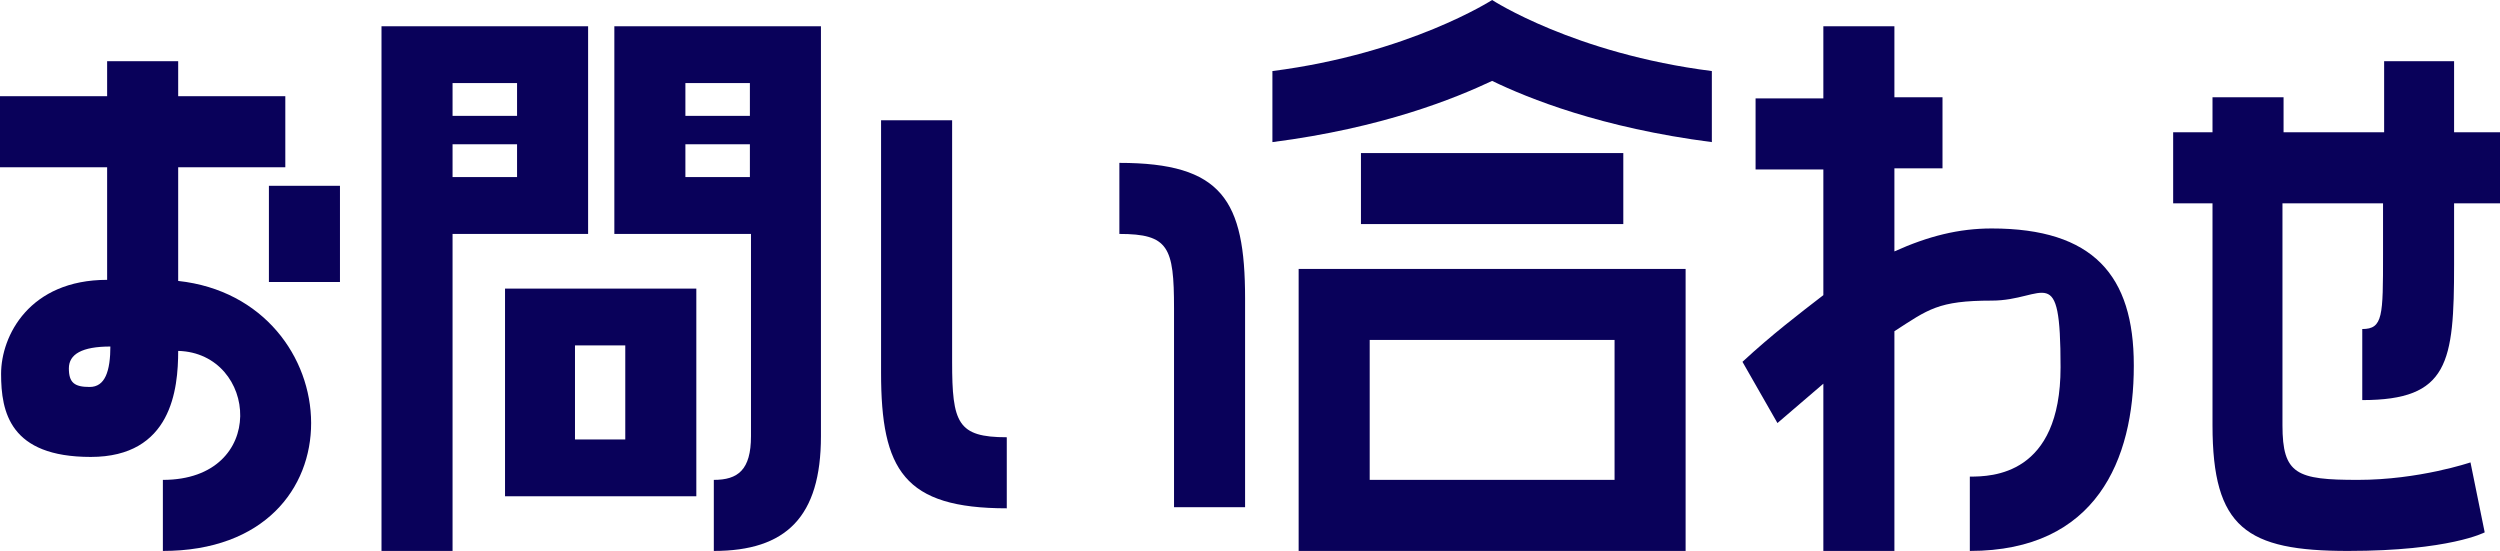 <?xml version="1.0" encoding="UTF-8"?>
<svg id="_レイヤー_2" xmlns="http://www.w3.org/2000/svg" version="1.1" viewBox="0 0 228.7 50.4">
  <!-- Generator: Adobe Illustrator 29.4.0, SVG Export Plug-In . SVG Version: 2.1.0 Build 152)  -->
  <defs>
    <style>
      .st0 {
        fill: #09015a;
      }
    </style>
  </defs>
  <path class="st0" d="M16.3,25.7c15.7,1.7,17.2,24.7-1.4,24.7v-6.5c9.7,0,8.7-11.6,1.4-11.8,0,3.5-.6,9.7-8,9.7S.1,37.7.1,34.2s2.6-8.6,9.7-8.6v-10.3H0v-6.5h9.8v-3.2h6.5v3.2h9.8v6.5h-9.8v10.4ZM10.1,31.7c-2.6,0-3.8.7-3.8,2s.5,1.7,1.9,1.7,1.9-1.4,1.9-3.8ZM24.6,17h6.5v8.8h-6.5v-8.8Z"/>
  <path class="st0" d="M41.4,21.4v29h-6.5V2.4h18.9v19h-12.4ZM41.4,7.6v3h5.9v-3h-5.9ZM41.4,13.2v3h5.9v-3h-5.9ZM46.2,45.4v-19h17.5v19h-17.5ZM52.6,31.6v8.6h4.6v-8.6h-4.6ZM56.2,21.4V2.4h18.9v37.5c0,7.4-3.2,10.5-9.8,10.5v-6.5c2.2,0,3.4-.9,3.4-4v-18.5h-12.4ZM62.7,7.6v3h5.9v-3h-5.9ZM62.7,13.2v3h5.9v-3h-5.9Z"/>
  <path class="st0" d="M87.1,33.1c0,5.6.5,6.9,5,6.9v6.5c-9.4,0-11.5-3.5-11.5-12.4V11h6.5v22.1ZM102.4,14.9c9.4,0,11.5,3.4,11.5,12.4v19.1h-6.5v-18.2c0-5.6-.5-6.8-5-6.8v-6.5Z"/>
  <path class="st0" d="M116.4,6.5c12.5-1.6,20.1-6.5,20.1-6.5,0,0,7.5,4.9,20.1,6.5v6.5c-10.1-1.3-16.8-4-20.1-5.6-3.4,1.6-10,4.3-20.1,5.6v-6.5ZM118.8,50.4v-25.8h35.4v25.8h-35.4ZM124.5,14h24v6.5h-24v-6.5ZM125.3,31.1v12.8h22.4v-12.8h-22.4Z"/>
  <path class="st0" d="M195.2,33.5c0,8.5-3.4,16.9-15,16.9v-6.8c2,0,8.3-.1,8.3-10s-1.4-6.1-6.3-6.1-5.8.8-8.9,2.8v20.2h-6.5v-15.4l-4.2,3.6-3.2-5.6c2.7-2.5,5.2-4.4,7.4-6.1v-11.5h-6.2v-6.5h6.2V2.4h6.5v6.5h4.4v6.5h-4.4v7.6c3.1-1.4,5.9-2.1,8.9-2.1,9.3,0,13,4.3,13,12.5Z"/>
  <path class="st0" d="M224.5,5.6v6.5h4.2v6.5h-4.2v5.6c0,9-.5,12.4-8.4,12.4v-6.5c1.9,0,1.9-1.2,1.9-6.8v-4.7h-9.2v20.3c0,4.5,1.3,5,6.9,5s10.3-1.6,10.3-1.6l1.3,6.4s-3.2,1.7-12.5,1.7-12.4-2.1-12.4-11.5v-20.3h-3.6v-6.5h3.6v-3.2h6.5v3.2h9.2v-6.5h6.5Z"/>
</svg>